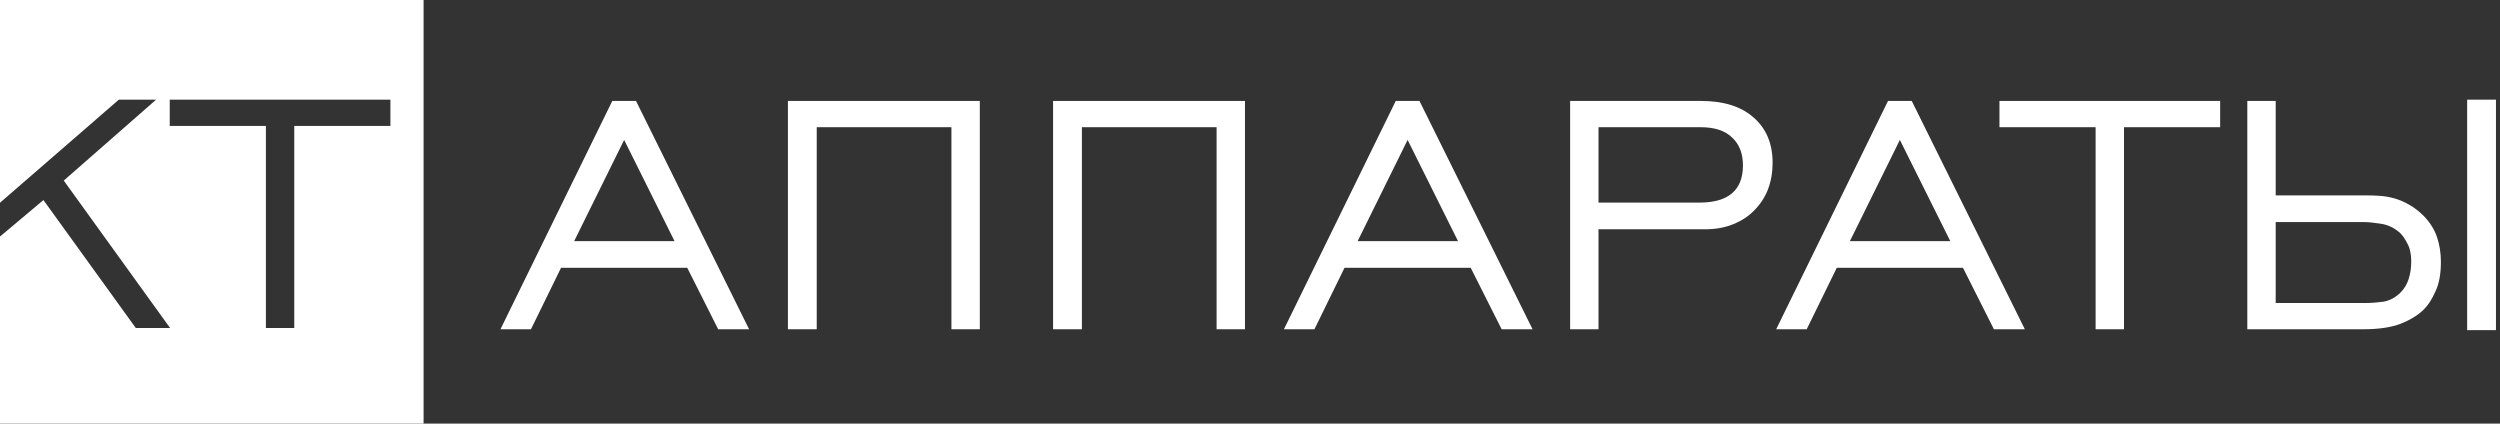 <?xml version="1.0" encoding="UTF-8"?> <svg xmlns="http://www.w3.org/2000/svg" width="301" height="51" viewBox="0 0 301 51" fill="none"><rect x="0" y="0" width="301" height="51" fill="#333333" stroke="none"/><path fill-rule="evenodd" clip-rule="evenodd" d="M51 0H0V24.409L14.307 12H18.795L7.677 21.741L20.478 39.489H16.347L5.229 24.087L0 28.478V51H51V0ZM20.436 15.162H32.013V39.489H35.43V15.162H47.007V12H20.436V15.162Z" fill="white"></path><path d="M81.216 29.034L75.147 16.845L69.129 29.034H81.216ZM73.719 12.153H76.575L90.192 39.642H86.469L82.746 32.247H67.548L63.927 39.642H60.255L73.719 12.153Z" fill="white"></path><path d="M94.866 12.153H117.969V39.642H114.552V15.315H98.334V39.642H94.866V12.153Z" fill="white"></path><path d="M126.791 12.153H149.894V39.642H146.477V15.315H130.259V39.642H126.791V12.153Z" fill="white"></path><path d="M175.546 29.034L169.477 16.845L163.459 29.034H175.546ZM168.049 12.153H170.905L184.522 39.642H180.799L177.076 32.247H161.878L158.257 39.642H154.585L168.049 12.153Z" fill="white"></path><path d="M204.598 24.393C208.1 24.393 209.851 22.897 209.851 19.905C209.851 18.477 209.409 17.355 208.525 16.539C207.675 15.723 206.417 15.315 204.751 15.315H192.46V24.393H204.598ZM189.043 12.153H204.802C207.522 12.153 209.63 12.816 211.126 14.142C212.656 15.468 213.421 17.287 213.421 19.599C213.421 20.755 213.234 21.826 212.86 22.812C212.486 23.764 211.942 24.597 211.228 25.311C210.548 26.025 209.698 26.586 208.678 26.994C207.692 27.402 206.553 27.606 205.261 27.606H192.46V39.642H189.043V12.153Z" fill="white"></path><path d="M234.814 29.034L228.745 16.845L222.727 29.034H234.814ZM227.317 12.153H230.173L243.79 39.642H240.067L236.344 32.247H221.146L217.525 39.642H213.853L227.317 12.153Z" fill="white"></path><path d="M252.312 15.315H240.735V12.153H267.306V15.315H255.729V39.642H252.312V15.315Z" fill="white"></path><path d="M273.994 36.48H284.857C285.469 36.48 286.166 36.429 286.948 36.327C287.73 36.191 288.427 35.817 289.039 35.205C289.481 34.763 289.804 34.219 290.008 33.573C290.212 32.927 290.314 32.23 290.314 31.482C290.314 30.598 290.161 29.884 289.855 29.34C289.583 28.796 289.294 28.371 288.988 28.065C288.308 27.453 287.543 27.079 286.693 26.943C285.843 26.807 285.163 26.739 284.653 26.739H273.994V36.48ZM297.046 12H300.514V39.744H297.046V12ZM284.908 23.526C285.418 23.526 285.945 23.543 286.489 23.577C287.067 23.611 287.662 23.713 288.274 23.883C288.886 24.053 289.481 24.308 290.059 24.648C290.671 24.988 291.266 25.447 291.844 26.025C292.592 26.807 293.119 27.657 293.425 28.575C293.731 29.493 293.884 30.479 293.884 31.533C293.884 32.995 293.663 34.185 293.221 35.103C292.813 36.021 292.354 36.735 291.844 37.245C291.164 37.925 290.229 38.503 289.039 38.979C287.883 39.421 286.387 39.642 284.551 39.642H270.577V12.153H273.994V23.526H284.908Z" fill="white"></path></svg> 